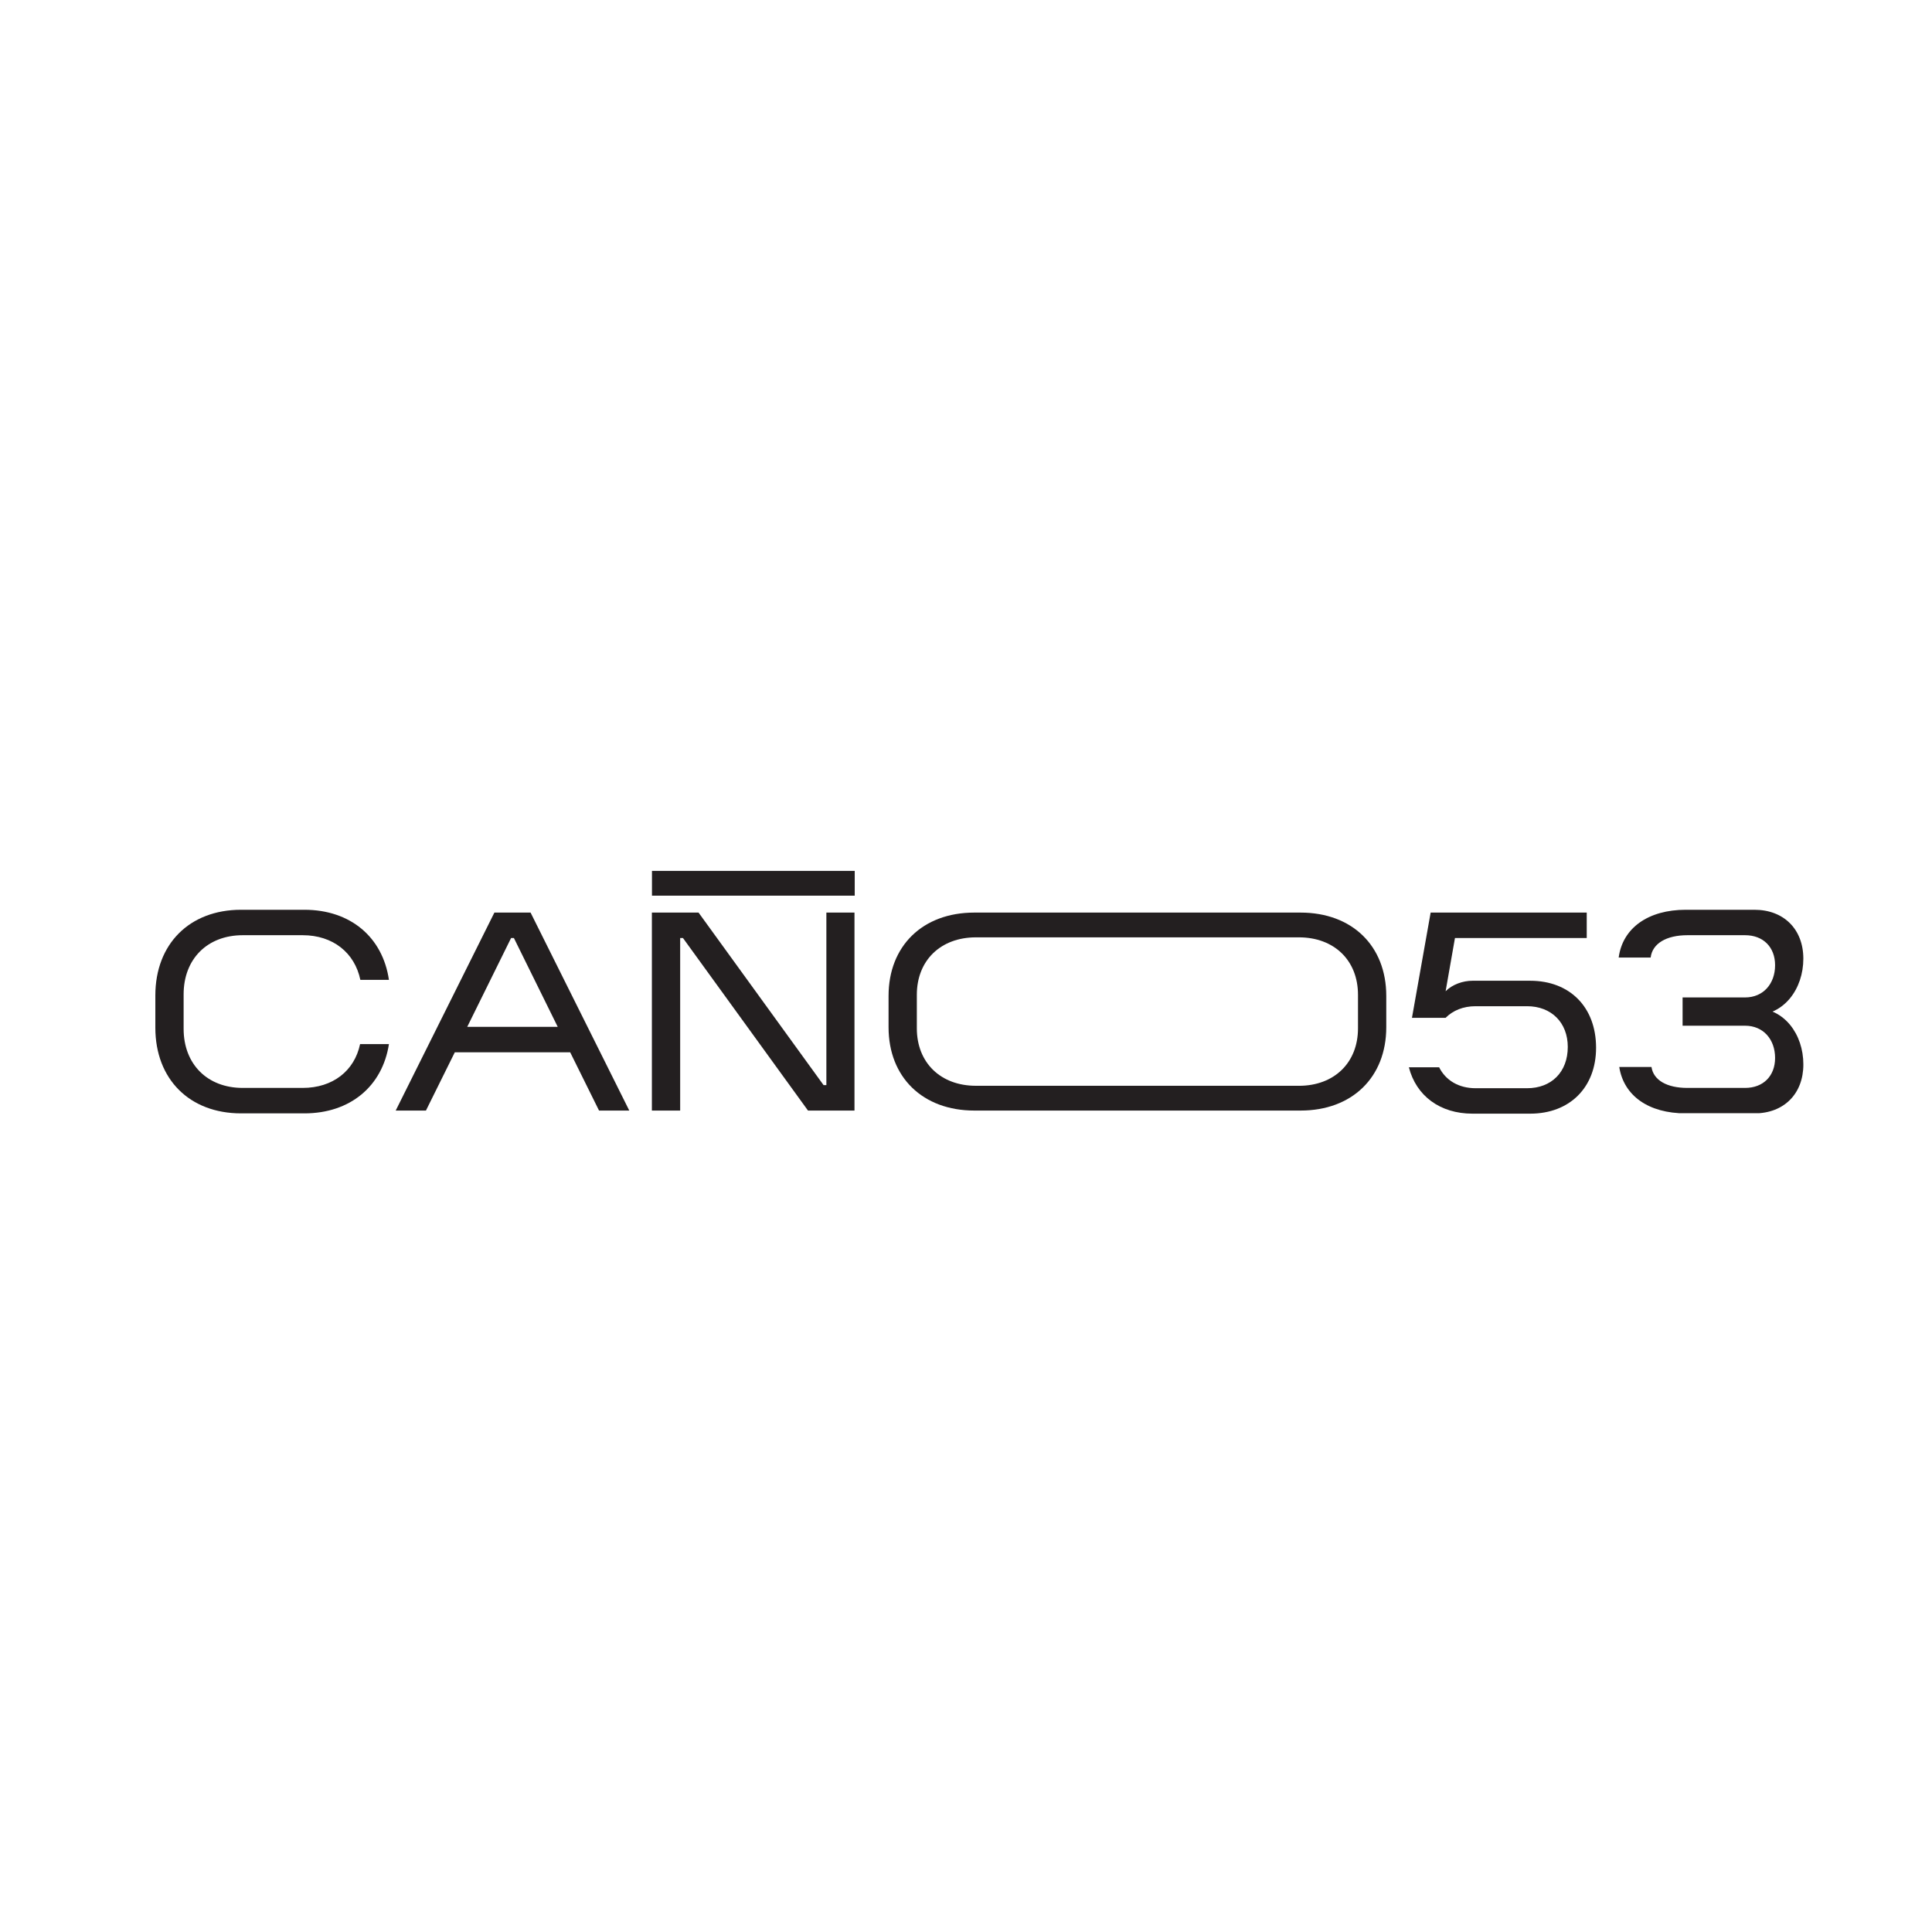 <svg xmlns="http://www.w3.org/2000/svg" xmlns:xlink="http://www.w3.org/1999/xlink" width="500" zoomAndPan="magnify" viewBox="0 0 375 375" height="500" preserveAspectRatio="xMidYMid meet"><defs><clipPath id="60b54f7785"><path d="M 30.035 176.469 L 75.637 176.469 L 75.637 216.223 L 30.035 216.223 Z M 30.035 176.469 " clip-rule="nonzero"></path></clipPath><clipPath id="05843f43c6"><path d="M 58.75 211.164 C 64.57 211.164 68.797 207.871 69.891 202.66 L 75.492 202.66 C 74.23 210.836 67.969 216.105 59.078 216.105 L 46.785 216.105 C 36.793 216.105 30.152 209.465 30.152 199.477 L 30.152 193.215 C 30.152 183.227 36.793 176.586 46.785 176.586 L 59.078 176.586 C 68.023 176.586 74.281 181.906 75.492 190.195 L 69.945 190.195 C 68.848 184.926 64.625 181.523 58.75 181.523 L 47.113 181.523 C 40.25 181.523 35.641 186.137 35.641 192.996 L 35.641 199.691 C 35.641 206.555 40.25 211.164 47.113 211.164 Z M 58.75 211.164 " clip-rule="nonzero"></path></clipPath><clipPath id="83486732b6"><path d="M 76.637 177 L 122.238 177 L 122.238 215.723 L 76.637 215.723 Z M 76.637 177 " clip-rule="nonzero"></path></clipPath><clipPath id="0944cd044b"><path d="M 108.254 199.309 L 99.75 182.074 L 99.199 182.074 L 90.691 199.309 Z M 95.961 177.133 L 102.984 177.133 L 122.141 215.555 L 116.27 215.555 L 110.672 204.25 L 88.277 204.25 L 82.676 215.559 L 76.805 215.559 Z M 95.961 177.133 " clip-rule="nonzero"></path></clipPath><clipPath id="8ebdc166a1"><path d="M 126.531 177.133 L 166 177.133 L 166 215.555 L 126.531 215.555 Z M 126.531 177.133 " clip-rule="nonzero"></path></clipPath><clipPath id="ebf042ff2c"><path d="M 159.852 210.617 L 160.398 210.617 L 160.398 177.133 L 165.887 177.133 L 165.887 215.555 L 156.828 215.555 L 132.566 182.074 L 132.02 182.074 L 132.02 215.555 L 126.531 215.555 L 126.531 177.133 L 135.59 177.133 Z M 159.852 210.617 " clip-rule="nonzero"></path></clipPath><clipPath id="fb9a19b3f2"><path d="M 126.547 169.043 L 165.902 169.043 L 165.902 173.848 L 126.547 173.848 Z M 126.547 169.043 " clip-rule="nonzero"></path></clipPath><clipPath id="ba807be508"><path d="M 172.469 177.133 L 269.129 177.133 L 269.129 215.707 L 172.469 215.707 Z M 172.469 177.133 " clip-rule="nonzero"></path></clipPath><clipPath id="9c34b113fb"><path d="M 252.113 210.754 C 258.973 210.754 263.586 206.27 263.586 199.602 L 263.586 193.09 C 263.586 186.418 258.977 181.938 252.113 181.938 L 189.43 181.938 C 182.57 181.938 177.957 186.422 177.957 193.09 L 177.957 199.598 C 177.957 206.27 182.57 210.75 189.43 210.75 Z M 172.469 193.305 C 172.469 183.59 179.113 177.133 189.102 177.133 L 252.445 177.133 C 262.434 177.133 269.074 183.59 269.074 193.305 L 269.074 199.387 C 269.074 209.102 262.434 215.559 252.445 215.559 L 189.102 215.559 C 179.113 215.555 172.469 209.102 172.469 199.387 Z M 172.469 193.305 " clip-rule="nonzero"></path></clipPath><clipPath id="27a84ae4b6"><path d="M 273.461 177.133 L 309.938 177.133 L 309.938 216.168 L 273.461 216.168 Z M 273.461 177.133 " clip-rule="nonzero"></path></clipPath><clipPath id="b0bddadd41"><path d="M 274.062 197.555 L 277.688 177.133 L 307.984 177.133 L 307.984 182.074 L 282.406 182.074 L 280.594 192.395 C 281.91 191.078 283.945 190.363 285.812 190.363 L 297.008 190.363 C 304.691 190.363 309.797 195.469 309.797 203.371 C 309.797 211.055 304.691 216.16 297.008 216.16 L 285.812 216.16 C 279.496 216.16 274.887 212.703 273.461 207.16 L 279.336 207.16 C 280.594 209.684 283.121 211.223 286.414 211.223 L 296.402 211.223 C 301.121 211.223 304.305 208.094 304.305 203.207 C 304.305 198.488 301.121 195.305 296.402 195.305 L 286.414 195.305 C 284 195.305 282.023 196.129 280.594 197.555 Z M 274.062 197.555 " clip-rule="nonzero"></path></clipPath><clipPath id="b5c95d0f45"><path d="M 314.184 176.586 L 350.168 176.586 L 350.168 216.207 L 314.184 216.207 Z M 314.184 176.586 " clip-rule="nonzero"></path></clipPath><clipPath id="64f19f8046"><path d="M 340.609 195.668 C 346.316 195.668 350.031 200.734 350.031 206.609 C 350.031 212.32 346.242 216.105 340.535 216.105 L 327.195 216.105 C 320.004 216.105 315.176 212.703 314.297 207.102 L 320.551 207.102 C 320.938 209.684 323.57 211.164 327.523 211.164 L 338.723 211.164 C 342.238 211.164 344.543 208.859 344.543 205.348 C 344.543 201.723 342.238 199.09 338.723 199.09 L 326.59 199.09 L 326.59 193.602 L 338.723 193.602 C 342.238 193.602 344.543 190.965 344.543 187.344 C 344.543 183.832 342.238 181.523 338.723 181.523 L 327.523 181.523 C 323.465 181.523 320.719 183.117 320.391 185.863 L 314.184 185.863 C 314.953 180.098 319.949 176.586 327.195 176.586 L 340.531 176.586 C 346.238 176.586 350.027 180.371 350.027 186.078 C 350.027 191.953 346.273 197.055 340.562 197.055 " clip-rule="nonzero"></path></clipPath></defs><rect x="-37.5" width="450" fill="#ffffff" y="-37.5" height="450" fill-opacity="1"></rect><g clip-path="url(#60b54f7785)"><g clip-path="url(#05843f43c6)"><path fill="#231f20" d="M 28.531 174.965 L 123.742 174.965 L 123.742 217.727 L 28.531 217.727 Z M 28.531 174.965 " fill-opacity="1" fill-rule="nonzero"></path></g></g><g clip-path="url(#83486732b6)"><g clip-path="url(#0944cd044b)"><path fill="#231f20" d="M 28.531 174.965 L 123.742 174.965 L 123.742 217.727 L 28.531 217.727 Z M 28.531 174.965 " fill-opacity="1" fill-rule="nonzero"></path></g></g><g clip-path="url(#8ebdc166a1)"><g clip-path="url(#ebf042ff2c)"><path fill="#231f20" d="M 126.531 177.133 L 165.855 177.133 L 165.855 215.555 L 126.531 215.555 Z M 126.531 177.133 " fill-opacity="1" fill-rule="nonzero"></path></g></g><g clip-path="url(#fb9a19b3f2)"><path fill="#231f20" d="M 126.547 169.043 L 165.906 169.043 L 165.906 173.848 L 126.547 173.848 Z M 126.547 169.043 " fill-opacity="1" fill-rule="nonzero"></path></g><g clip-path="url(#ba807be508)"><g clip-path="url(#9c34b113fb)"><path fill="#231f20" d="M 172.469 177.133 L 269.129 177.133 L 269.129 215.555 L 172.469 215.555 Z M 172.469 177.133 " fill-opacity="1" fill-rule="nonzero"></path></g></g><g clip-path="url(#27a84ae4b6)"><g clip-path="url(#b0bddadd41)"><path fill="#231f20" d="M 273.461 177.133 L 309.797 177.133 L 309.797 216.168 L 273.461 216.168 Z M 273.461 177.133 " fill-opacity="1" fill-rule="nonzero"></path></g></g><g clip-path="url(#b5c95d0f45)"><g clip-path="url(#64f19f8046)"><path fill="#231f20" d="M 314.184 176.586 L 350.027 176.586 L 350.027 216.07 L 314.184 216.07 Z M 314.184 176.586 " fill-opacity="1" fill-rule="nonzero"></path></g></g></svg>
